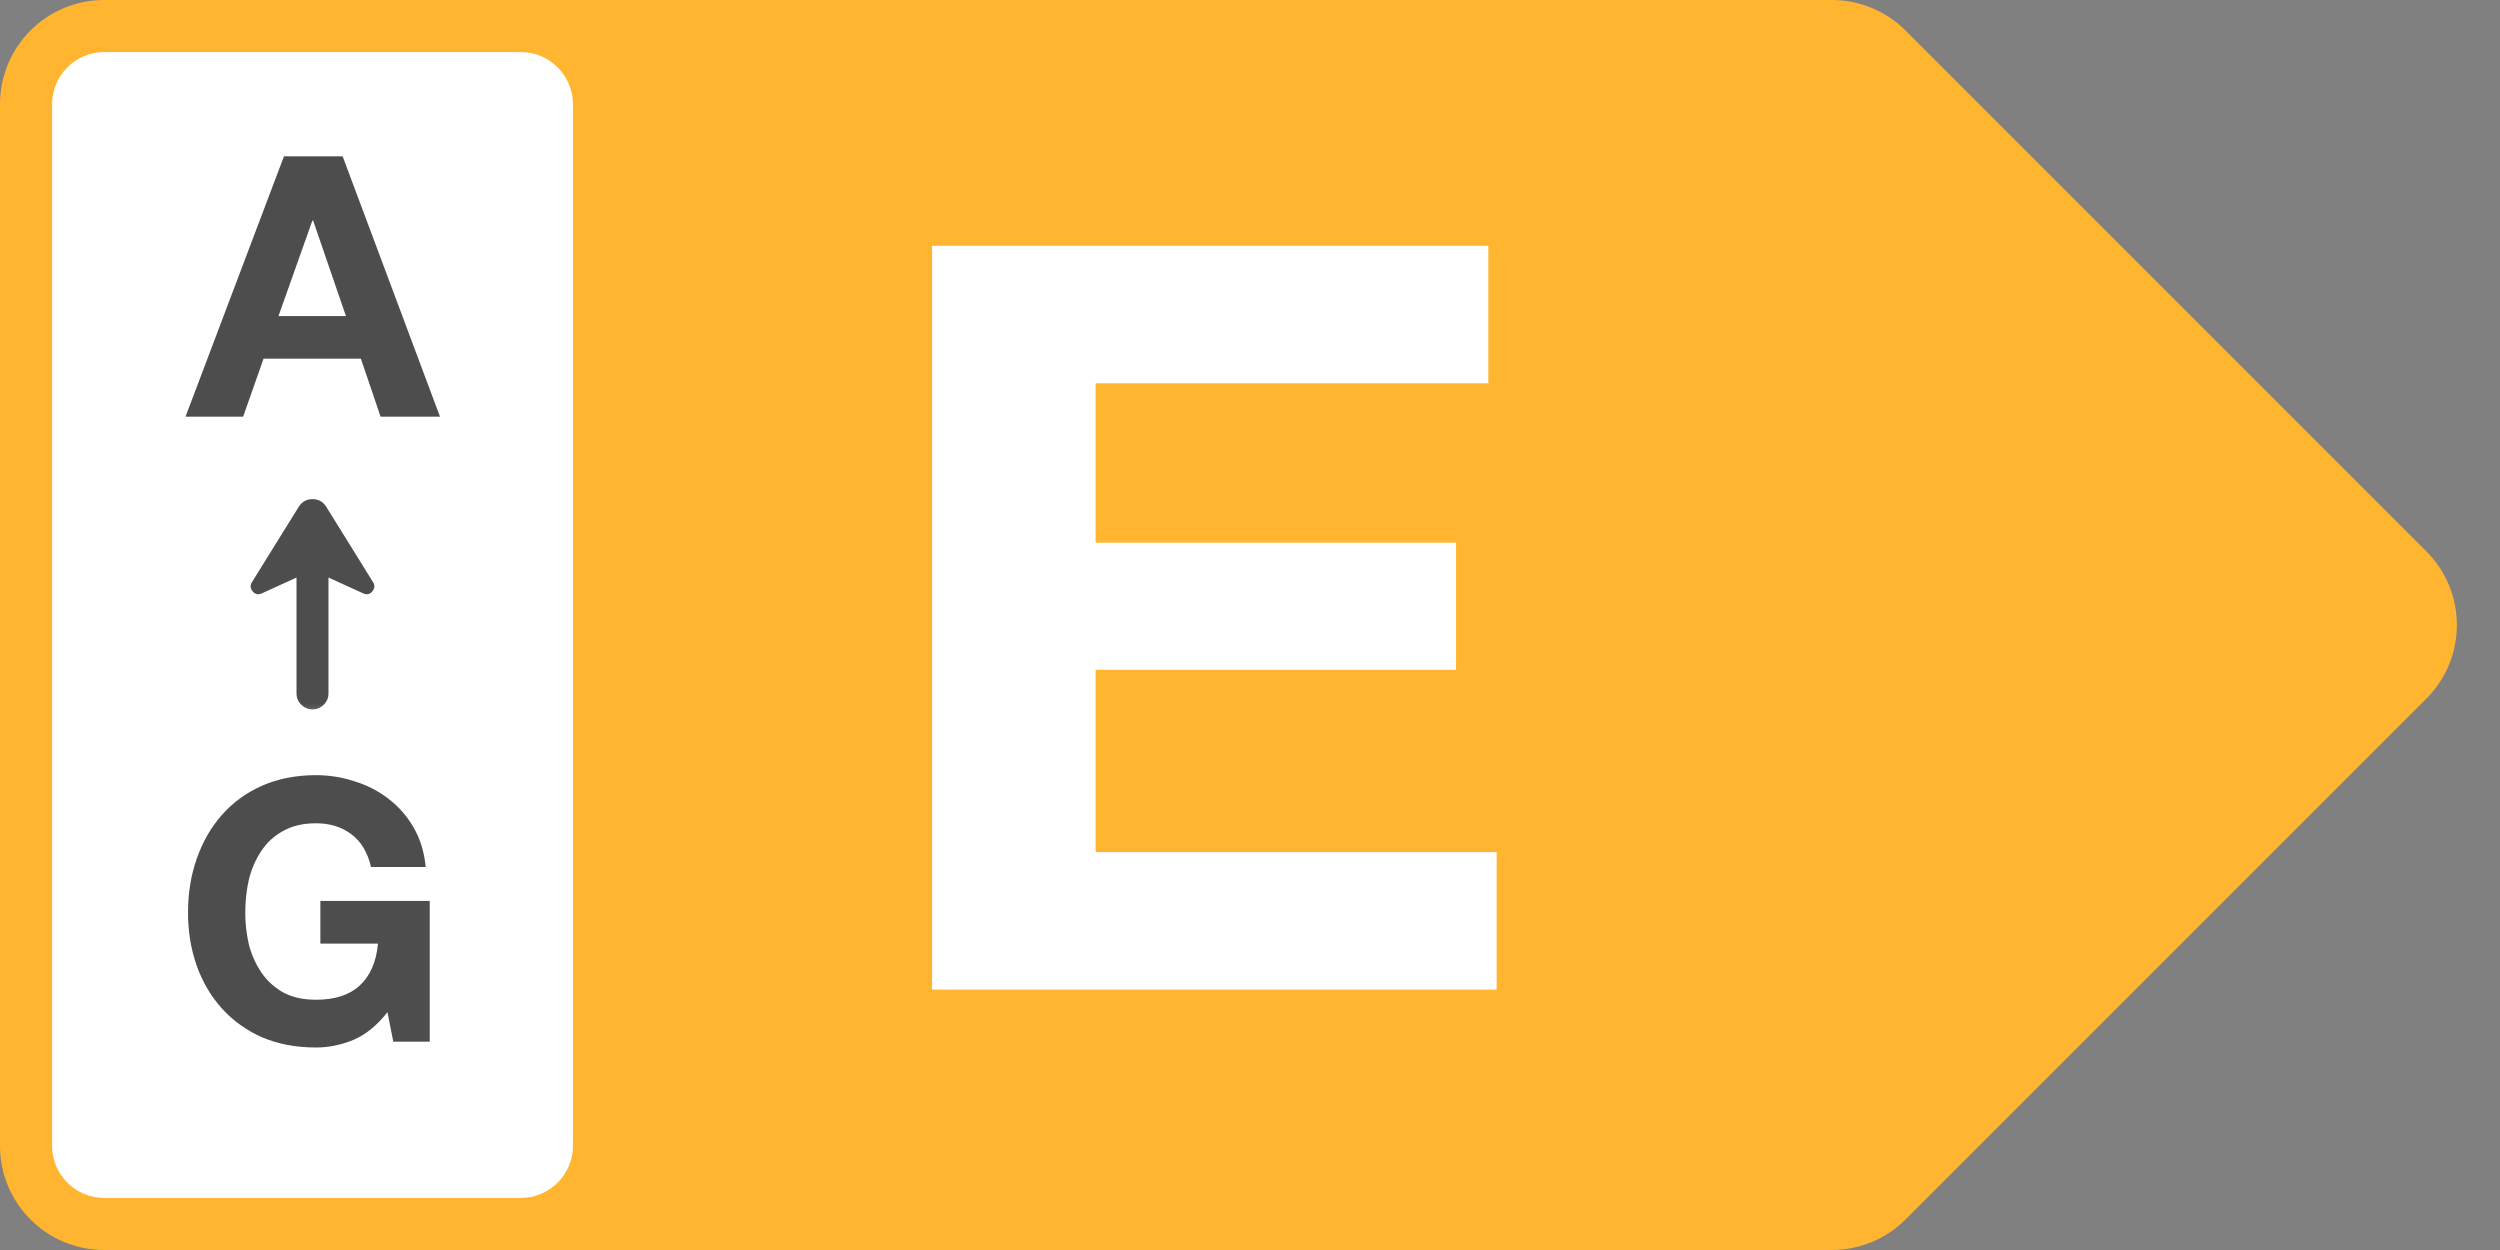 <svg width="48" height="24" viewBox="0 0 48 24" fill="none" xmlns="http://www.w3.org/2000/svg">
<rect x="0" y="0" width="48" height="24" fill="#808080" stroke="none"/>
<path d="M0 2C0 0.895 0.895 0 2 0H35.172C35.702 0 36.211 0.211 36.586 0.586L46.586 10.586C47.367 11.367 47.367 12.633 46.586 13.414L36.586 23.414C36.211 23.789 35.702 24 35.172 24H2C0.895 24 0 23.105 0 22V2Z" fill="#FFB52F"/>
<path d="M17.896 4.72H28.576V7.36H21.036V10.42H27.956V12.86H21.036V16.36H28.736V19H17.896V4.72Z" fill="white"/>
<path d="M1 2C1 1.448 1.448 1 2 1H10C10.552 1 11 1.448 11 2V22C11 22.552 10.552 23 10 23H2C1.448 23 1 22.552 1 22V2Z" fill="white"/>
<path d="M5.347 6.068H6.642L6.012 4.234H5.998L5.347 6.068ZM5.452 3.002H6.579L8.448 8H7.307L6.929 6.887H5.06L4.668 8H3.562L5.452 3.002Z" fill="#4D4D4D"/>
<mask id="mask0_127_567" style="mask-type:alpha" maskUnits="userSpaceOnUse" x="3" y="9" width="6" height="5">
<path d="M8.5 9L8.5 14L3.5 14L3.5 9L8.5 9Z" fill="#D9D9D9"/>
</mask>
<g mask="url(#mask0_127_567)">
<path d="M5.693 11.089L5.031 11.391C4.96 11.425 4.9 11.413 4.85 11.353C4.801 11.293 4.799 11.231 4.844 11.167L5.74 9.724C5.802 9.63 5.889 9.583 6 9.583C6.111 9.583 6.198 9.63 6.26 9.724L7.156 11.167C7.201 11.231 7.199 11.293 7.15 11.353C7.1 11.413 7.04 11.425 6.969 11.391L6.307 11.089L6.307 13.312C6.307 13.397 6.277 13.469 6.217 13.529C6.157 13.59 6.085 13.62 6.001 13.62C5.917 13.62 5.845 13.59 5.784 13.529C5.723 13.469 5.693 13.397 5.693 13.312L5.693 11.089Z" fill="#4D4D4D"/>
</g>
<path d="M7.439 19.433C7.243 19.685 7.026 19.862 6.788 19.965C6.55 20.063 6.31 20.112 6.067 20.112C5.685 20.112 5.339 20.047 5.031 19.916C4.728 19.781 4.471 19.596 4.261 19.363C4.051 19.13 3.89 18.857 3.778 18.544C3.666 18.227 3.61 17.886 3.61 17.522C3.61 17.149 3.666 16.803 3.778 16.486C3.89 16.164 4.051 15.884 4.261 15.646C4.471 15.408 4.728 15.221 5.031 15.086C5.339 14.951 5.685 14.883 6.067 14.883C6.324 14.883 6.571 14.923 6.809 15.002C7.052 15.077 7.269 15.189 7.46 15.338C7.656 15.487 7.817 15.672 7.943 15.891C8.069 16.11 8.146 16.362 8.174 16.647H7.124C7.059 16.367 6.933 16.157 6.746 16.017C6.56 15.877 6.333 15.807 6.067 15.807C5.82 15.807 5.61 15.856 5.437 15.954C5.265 16.047 5.125 16.176 5.017 16.339C4.91 16.498 4.831 16.68 4.779 16.885C4.733 17.09 4.709 17.303 4.709 17.522C4.709 17.732 4.733 17.937 4.779 18.138C4.831 18.334 4.91 18.511 5.017 18.67C5.125 18.829 5.265 18.957 5.437 19.055C5.61 19.148 5.82 19.195 6.067 19.195C6.431 19.195 6.711 19.104 6.907 18.922C7.108 18.735 7.225 18.467 7.257 18.117H6.151V17.298H8.251V20H7.551L7.439 19.433Z" fill="#4D4D4D"/>
</svg>
